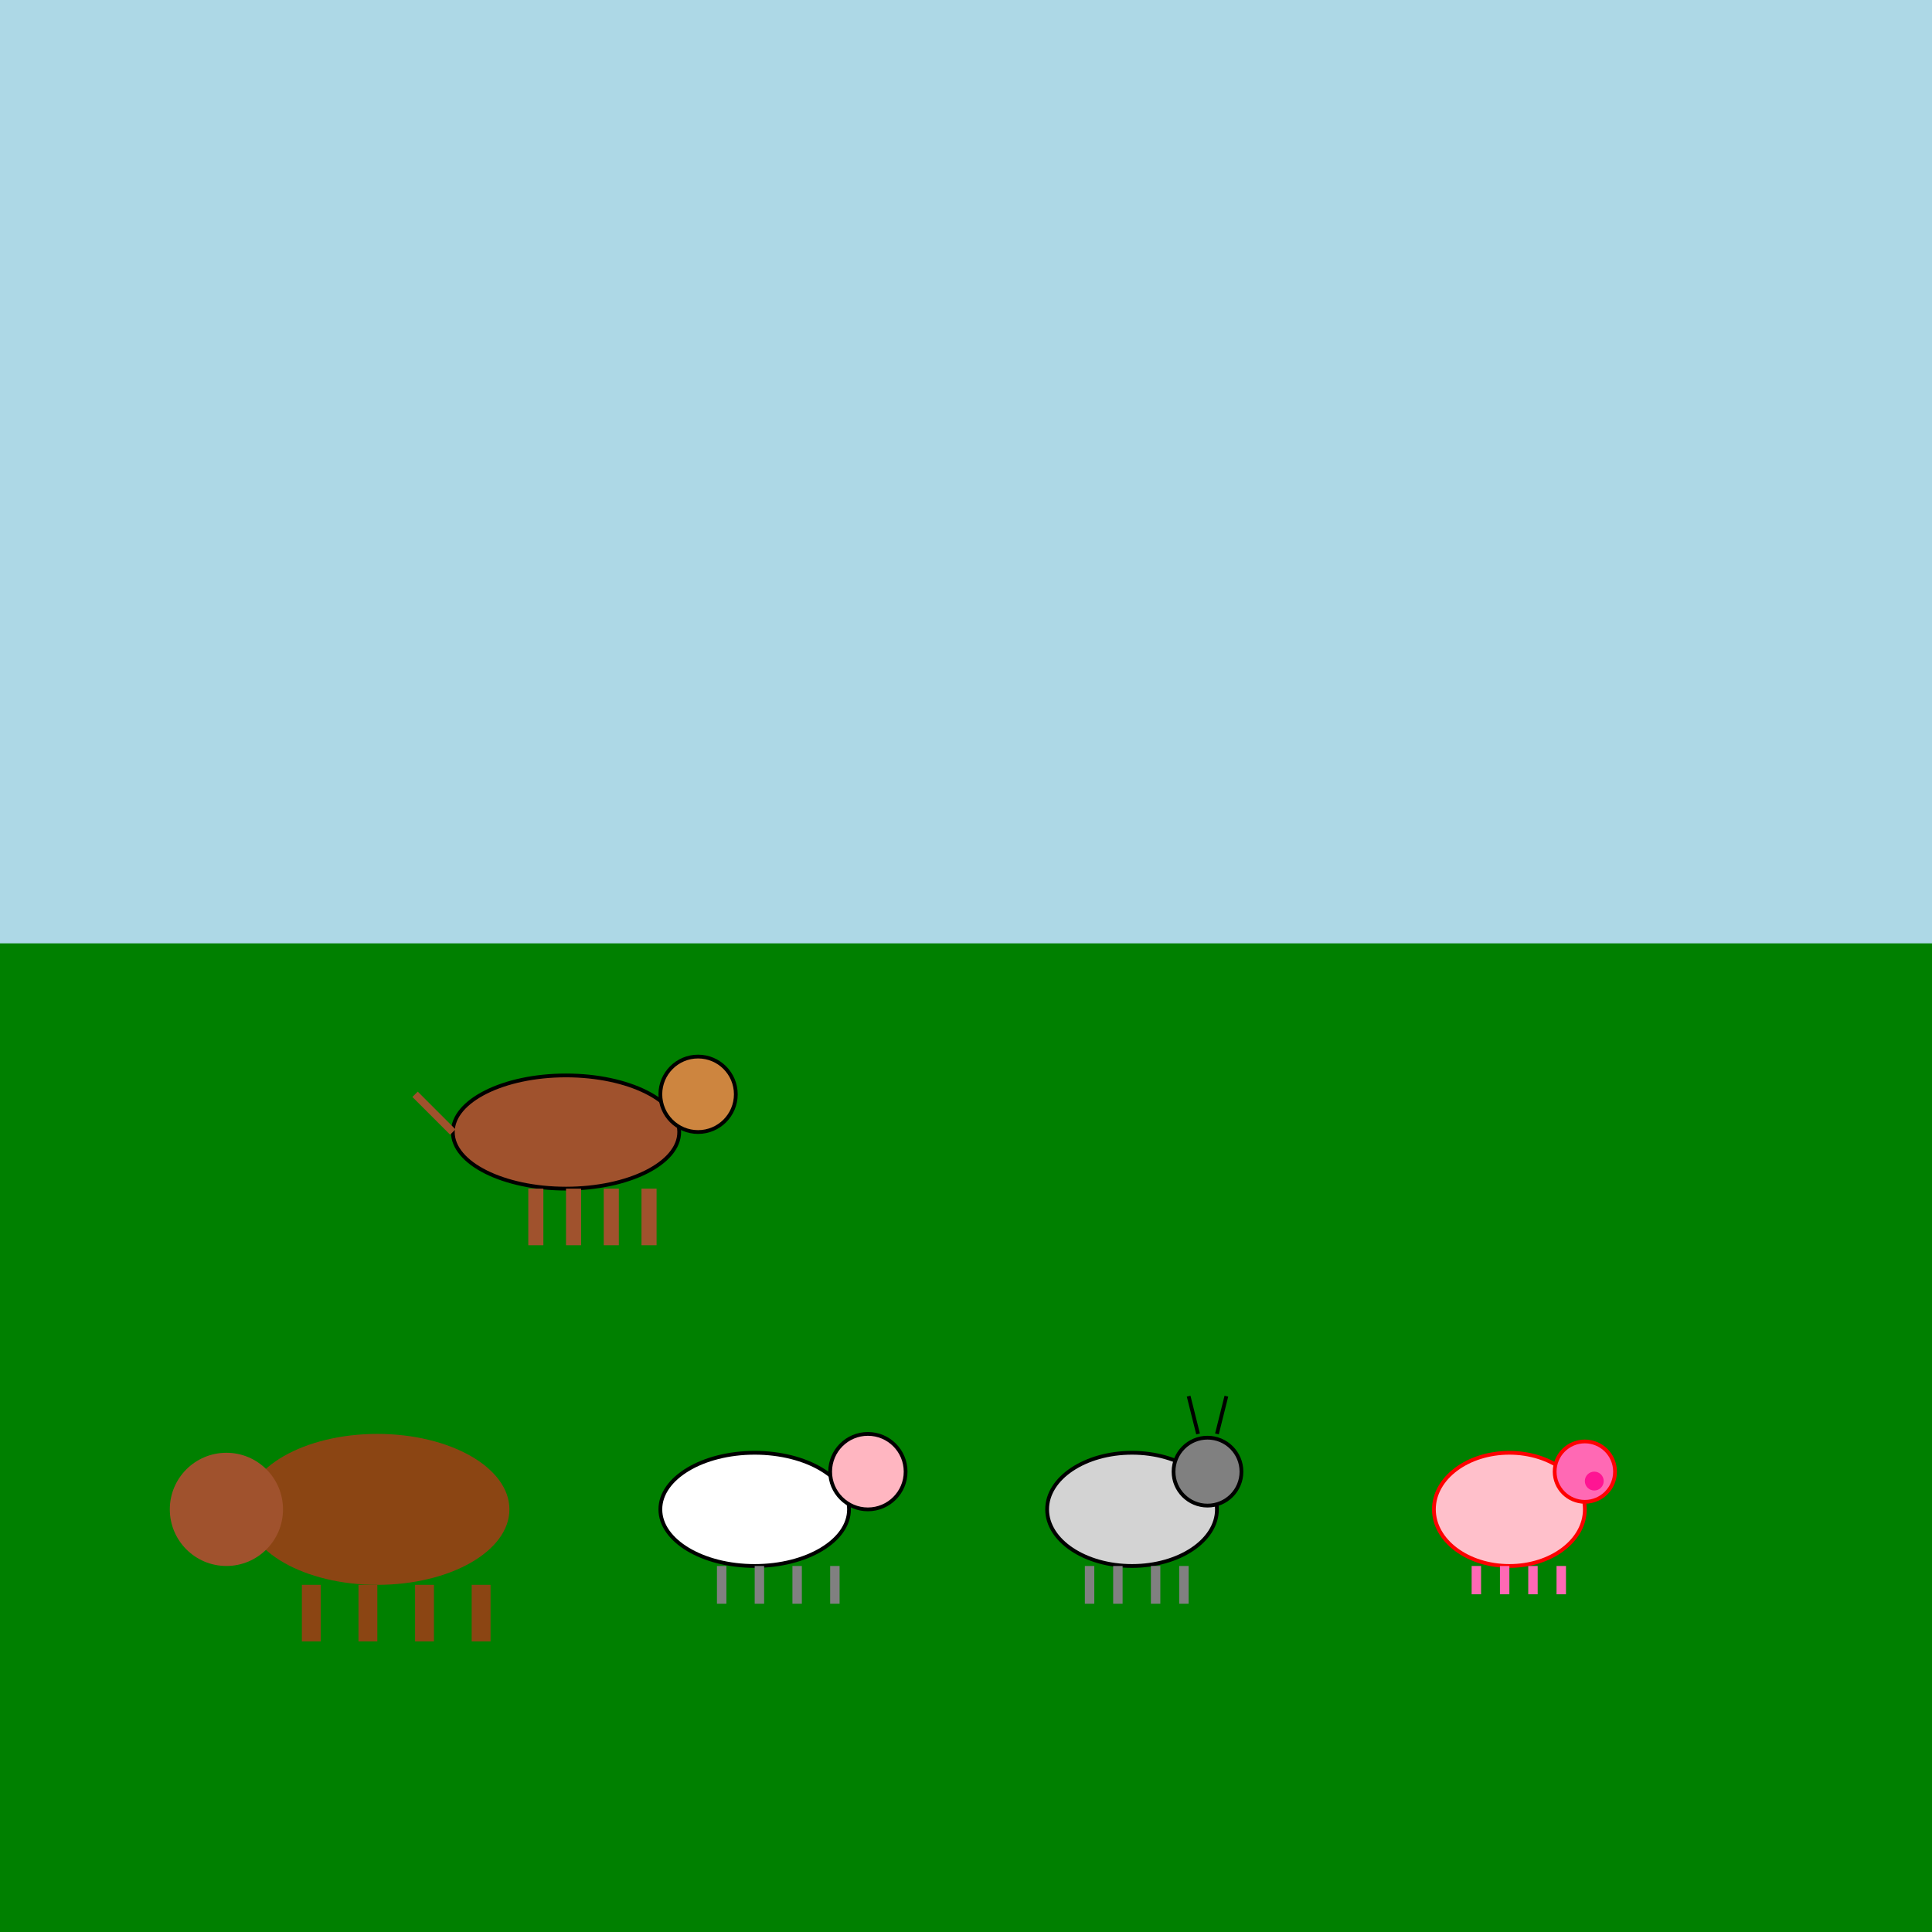 <!--

Generated by DrawGPT.
Free, open source, AI generated images in SVG, PNG, and HTML Canvas format.
https://drawgpt.ai

Created: 2025-06-09T13:16:28+00:00
-->
<svg   viewBox="0 0 1024 1024" xmlns="http://www.w3.org/2000/svg" xmlns:xlink="http://www.w3.org/1999/xlink">
  <title>Farmyard Fiesta</title>
  <desc>A quirky farm party with a buffalo, sheep, goat, pig, and horse having a blast on a colorful field!</desc>
  
  <!-- Background Sky -->
  <rect id="backgroundSky1" class="background" x="0" y="0" width="1024" height="1024" fill="lightblue"/>
  <!-- Background Ground -->
  <rect id="backgroundGround1" class="background" x="0" y="500" width="1024" height="524" fill="green"/>
  
  <!-- Buffalo Group -->
  <g id="buffaloGroup1" class="buffalo">
    <!-- Buffalo Body -->
    <ellipse id="buffaloBody1" class="buffalo" cx="200" cy="800" rx="70" ry="40" fill="saddlebrown"/>
    <!-- Buffalo Head -->
    <circle id="buffaloHead1" class="buffalo" cx="120" cy="800" r="30" fill="sienna"/>
    <!-- Buffalo Legs -->
    <rect id="buffaloLeg1" class="buffalo" x="160" y="840" width="10" height="30" fill="saddlebrown"/>
    <rect id="buffaloLeg2" class="buffalo" x="190" y="840" width="10" height="30" fill="saddlebrown"/>
    <rect id="buffaloLeg3" class="buffalo" x="220" y="840" width="10" height="30" fill="saddlebrown"/>
    <rect id="buffaloLeg4" class="buffalo" x="250" y="840" width="10" height="30" fill="saddlebrown"/>
  </g>
  
  <!-- Sheep Group -->
  <g id="sheepGroup1" class="sheep">
    <!-- Sheep Body -->
    <ellipse id="sheepBody1" class="sheep" cx="400" cy="800" rx="50" ry="30" fill="white" stroke="black" stroke-width="2"/>
    <!-- Sheep Head -->
    <circle id="sheepHead1" class="sheep" cx="460" cy="780" r="20" fill="lightpink" stroke="black" stroke-width="2"/>
    <!-- Sheep Legs -->
    <rect id="sheepLeg1" class="sheep" x="380" y="830" width="5" height="20" fill="gray"/>
    <rect id="sheepLeg2" class="sheep" x="400" y="830" width="5" height="20" fill="gray"/>
    <rect id="sheepLeg3" class="sheep" x="420" y="830" width="5" height="20" fill="gray"/>
    <rect id="sheepLeg4" class="sheep" x="440" y="830" width="5" height="20" fill="gray"/>
  </g>
  
  <!-- Goat Group -->
  <g id="goatGroup1" class="goat">
    <!-- Goat Body -->
    <ellipse id="goatBody1" class="goat" cx="600" cy="800" rx="45" ry="30" fill="lightgray" stroke="black" stroke-width="2"/>
    <!-- Goat Head -->
    <circle id="goatHead1" class="goat" cx="640" cy="780" r="18" fill="gray" stroke="black" stroke-width="2"/>
    <!-- Goat Horns -->
    <line id="goatHorn1" class="goat" x1="635" y1="760" x2="630" y2="740" stroke="black" stroke-width="2"/>
    <line id="goatHorn2" class="goat" x1="645" y1="760" x2="650" y2="740" stroke="black" stroke-width="2"/>
    <!-- Goat Legs -->
    <rect id="goatLeg1" class="goat" x="575" y="830" width="5" height="20" fill="gray"/>
    <rect id="goatLeg2" class="goat" x="590" y="830" width="5" height="20" fill="gray"/>
    <rect id="goatLeg3" class="goat" x="610" y="830" width="5" height="20" fill="gray"/>
    <rect id="goatLeg4" class="goat" x="625" y="830" width="5" height="20" fill="gray"/>
  </g>
  
  <!-- Pig Group -->
  <g id="pigGroup1" class="pig">
    <!-- Pig Body -->
    <ellipse id="pigBody1" class="pig" cx="800" cy="800" rx="40" ry="30" fill="pink" stroke="red" stroke-width="2"/>
    <!-- Pig Head -->
    <circle id="pigHead1" class="pig" cx="840" cy="780" r="16" fill="hotpink" stroke="red" stroke-width="2"/>
    <!-- Pig Snout -->
    <circle id="pigSnout1" class="pig" cx="845" cy="785" r="5" fill="deeppink"/>
    <!-- Pig Legs -->
    <rect id="pigLeg1" class="pig" x="780" y="830" width="5" height="15" fill="hotpink"/>
    <rect id="pigLeg2" class="pig" x="795" y="830" width="5" height="15" fill="hotpink"/>
    <rect id="pigLeg3" class="pig" x="810" y="830" width="5" height="15" fill="hotpink"/>
    <rect id="pigLeg4" class="pig" x="825" y="830" width="5" height="15" fill="hotpink"/>
  </g>
  
  <!-- Horse Group -->
  <g id="horseGroup1" class="horse">
    <!-- Horse Body -->
    <ellipse id="horseBody1" class="horse" cx="300" cy="600" rx="60" ry="30" fill="sienna" stroke="black" stroke-width="2"/>
    <!-- Horse Head -->
    <circle id="horseHead1" class="horse" cx="370" cy="580" r="20" fill="peru" stroke="black" stroke-width="2"/>
    <!-- Horse Legs -->
    <rect id="horseLeg1" class="horse" x="280" y="630" width="8" height="30" fill="sienna"/>
    <rect id="horseLeg2" class="horse" x="300" y="630" width="8" height="30" fill="sienna"/>
    <rect id="horseLeg3" class="horse" x="320" y="630" width="8" height="30" fill="sienna"/>
    <rect id="horseLeg4" class="horse" x="340" y="630" width="8" height="30" fill="sienna"/>
    <!-- Horse Tail -->
    <line id="horseTail1" class="horse" x1="240" y1="600" x2="220" y2="580" stroke="sienna" stroke-width="4"/>
  </g>
  
</svg>